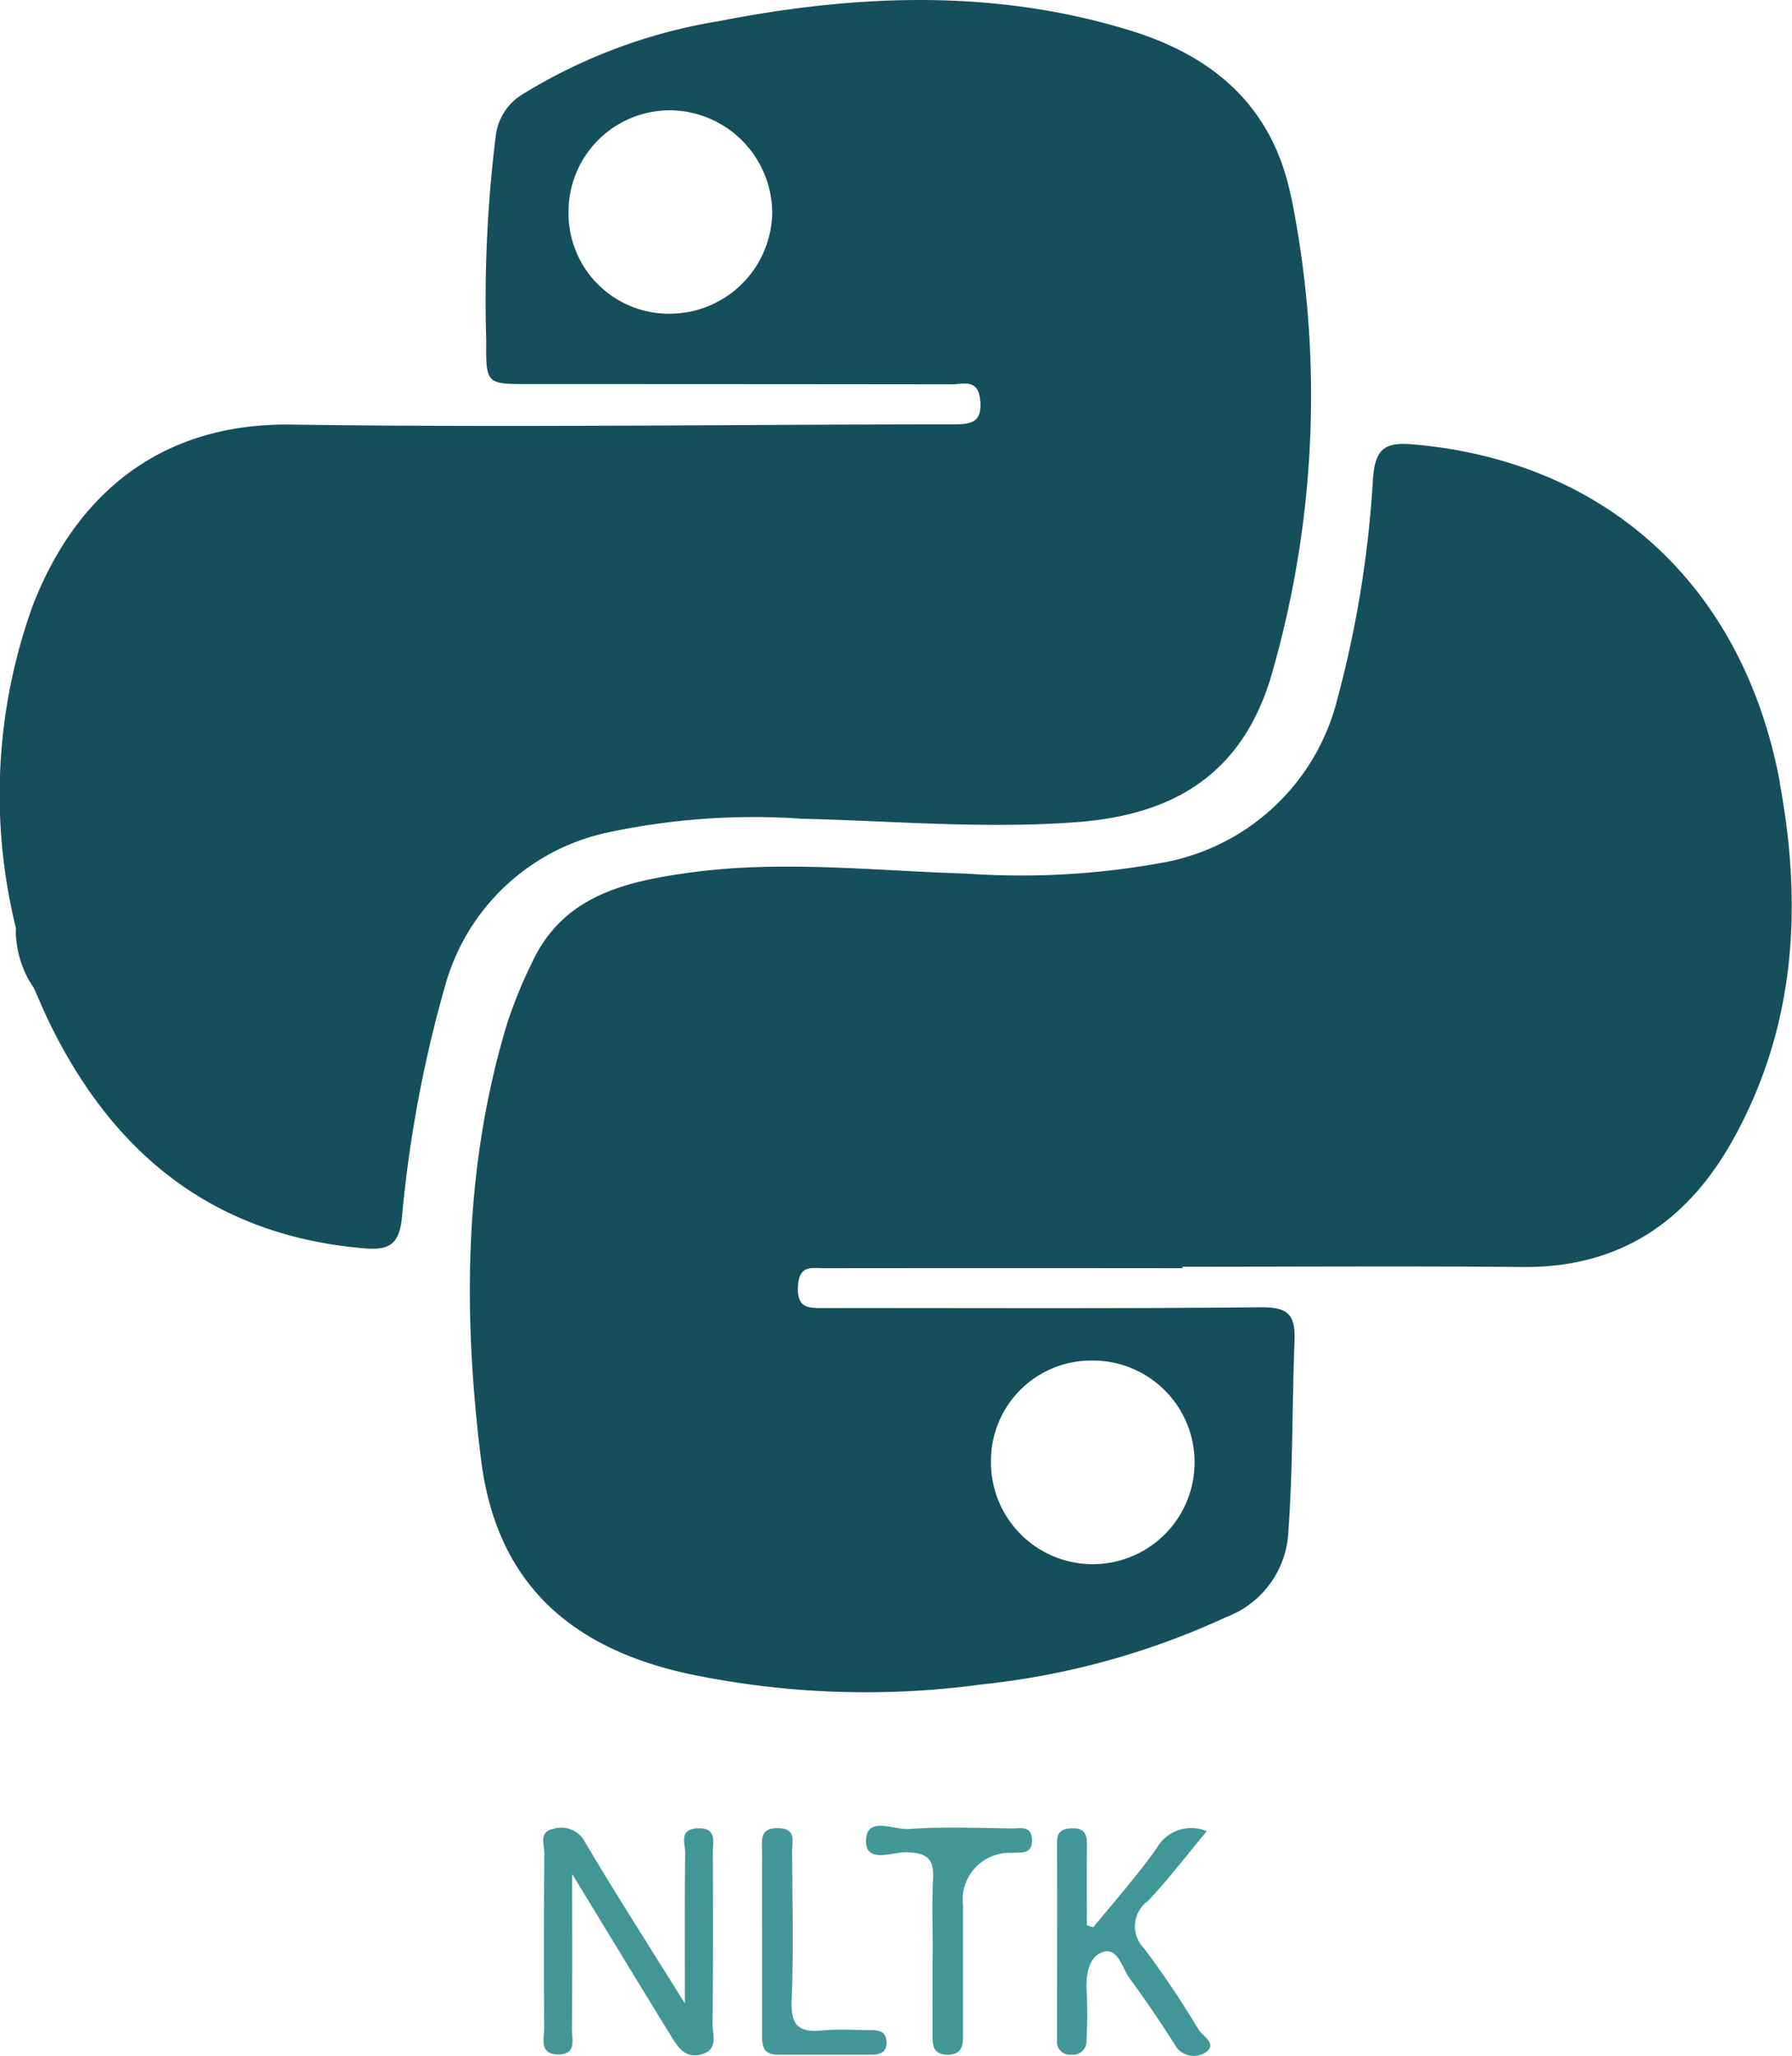 <svg viewBox="0 0 80 91.778" height="91.778" width="80" xmlns="http://www.w3.org/2000/svg"><g transform="translate(-0.033 0.003)"><path fill="#429796" transform="translate(-67.208 -226.124)" d="M92.784,309.771c0,2.514.013,4.7-.011,6.892-.005.467.239,1.183-.631,1.164-.851-.019-.6-.721-.607-1.193q-.028-3.894.008-7.791c0-.385-.26-.96.4-1.085a1.191,1.191,0,0,1,1.424.61c1.405,2.36,2.885,4.675,4.449,7.183,0-2.376-.016-4.556.013-6.733.005-.4-.3-1.034.536-1.082.894-.05.7.591.7,1.079.011,2.554.016,5.1-.013,7.658-.005.472.27,1.122-.469,1.342-.78.231-1.108-.358-1.429-.88-1.4-2.278-2.787-4.564-4.37-7.162Z"></path><path fill="#419797" transform="translate(-130.776 -226.166)" d="M179.618,312.194c.952-1.175,1.968-2.307,2.835-3.543a1.767,1.767,0,0,1,2.23-.745c-.907,1.087-1.713,2.143-2.617,3.105a1.4,1.4,0,0,0-.17,2.14,42.117,42.117,0,0,1,2.418,3.606c.191.3.886.658.286,1.042a.974.974,0,0,1-1.366-.4q-.943-1.492-1.991-2.919c-.339-.464-.536-1.395-1.183-1.188-.666.212-.79,1.061-.737,1.822a19.336,19.336,0,0,1-.011,2.111.6.6,0,0,1-.663.652.574.574,0,0,1-.65-.644c0-2.946.005-5.895,0-8.841,0-.456.22-.6.647-.618.525-.021.695.22.689.711-.016,1.206-.005,2.416-.005,3.622l.286.087Z"></path><path fill="#419896" transform="translate(-107.136 -225.857)" d="M148.81,313.11c0-1.143-.042-2.286.013-3.426.045-.875-.3-1.111-1.146-1.148-.644-.029-1.854.528-1.848-.5.005-1.148,1.246-.491,1.9-.538,1.53-.114,3.073-.045,4.609-.029.361.005.859-.143.9.472.053.7-.485.594-.9.623a2.09,2.09,0,0,0-2.177,2.339v5.667c0,.5.027,1.01-.7,1s-.658-.554-.66-1.031c-.005-1.143,0-2.283,0-3.426h.005Z"></path><path fill="#439798" transform="translate(-94.256 -226.139)" d="M128.31,312.761c0-1.318-.005-2.633,0-3.951,0-.509-.141-1.092.727-1.071.817.019.61.589.613,1.024.016,2.238.069,4.481-.019,6.717-.042,1.1.353,1.387,1.352,1.291.74-.069,1.49-.016,2.238-.013.331,0,.613.08.644.485.037.48-.255.607-.652.61H129c-.727,0-.689-.517-.689-1.01v-4.084Z"></path><path fill="#154f5c" transform="translate(-1.952 -114.835)" d="M2.69,156.27a5.841,5.841,0,0,1,.788,2.641,4.6,4.6,0,0,1-.788-2.641Z"></path><path fill="#154f5c" transform="translate(-58.153 -54.911)" d="M137.651,89.871c-1.628-8.809-7.756-14.4-16.422-15.13-1.262-.106-1.649.239-1.75,1.527a48.6,48.6,0,0,1-1.6,9.883,9.827,9.827,0,0,1-7.9,7.284,35.036,35.036,0,0,1-8.682.467c-4.131-.125-8.263-.613-12.394-.032-2.851.4-5.595,1.042-6.969,4.012a20.834,20.834,0,0,0-1.1,2.686c-1.941,6.4-1.989,12.895-1.175,19.476.689,5.584,4.06,8.443,9.246,9.578a38.492,38.492,0,0,0,13.136.472,34.47,34.47,0,0,0,10.882-3,4.291,4.291,0,0,0,2.784-3.885c.2-2.819.162-5.632.27-8.446.048-1.225-.329-1.511-1.53-1.5-6.475.064-12.951.027-19.426.034-.7,0-1.273.058-1.209-.994.056-.944.628-.785,1.172-.785q7.995-.008,15.989,0v-.064c5.065,0,10.129-.034,15.194.011,4.333.037,7.356-2.026,9.395-5.7,2.784-5.017,3.1-10.381,2.079-15.894Zm-30.725,25.769a4.545,4.545,0,1,1-4.5,4.521,4.475,4.475,0,0,1,4.5-4.521Z"></path><path fill="#154f5c" transform="translate(0 0)" d="M57.68,8.841c-.79-4.017-3.386-6.306-7.165-7.475C44.416-.519,38.259-.257,32.1.945A24.062,24.062,0,0,0,23.37,4.2a2.514,2.514,0,0,0-1.209,1.891,59.606,59.606,0,0,0-.422,9.1c-.013,1.949-.005,1.949,1.88,1.952q9.45,0,18.9.011c.506,0,1.167-.273,1.27.684.117,1.079-.461,1.1-1.262,1.1-9.822.005-19.646.151-29.468.011-6.258-.09-9.811,3.543-11.564,8.08A24.842,24.842,0,0,0,.746,41.435c.369.849.4,1.8.788,2.641.247.552.477,1.111.745,1.652,2.869,5.844,7.345,9.424,14,9.991,1.071.09,1.554-.117,1.692-1.315a56.3,56.3,0,0,1,1.922-10.363,9.621,9.621,0,0,1,7.173-6.862,31.208,31.208,0,0,1,8.793-.634c4.092.1,8.175.461,12.277.148,4.407-.334,7.441-2.235,8.7-6.7a44.882,44.882,0,0,0,.851-21.158ZM29.959,14a4.479,4.479,0,0,1-4.545-4.479,4.529,4.529,0,0,1,4.447-4.6,4.6,4.6,0,0,1,4.646,4.563A4.58,4.58,0,0,1,29.962,14Z"></path></g></svg>
